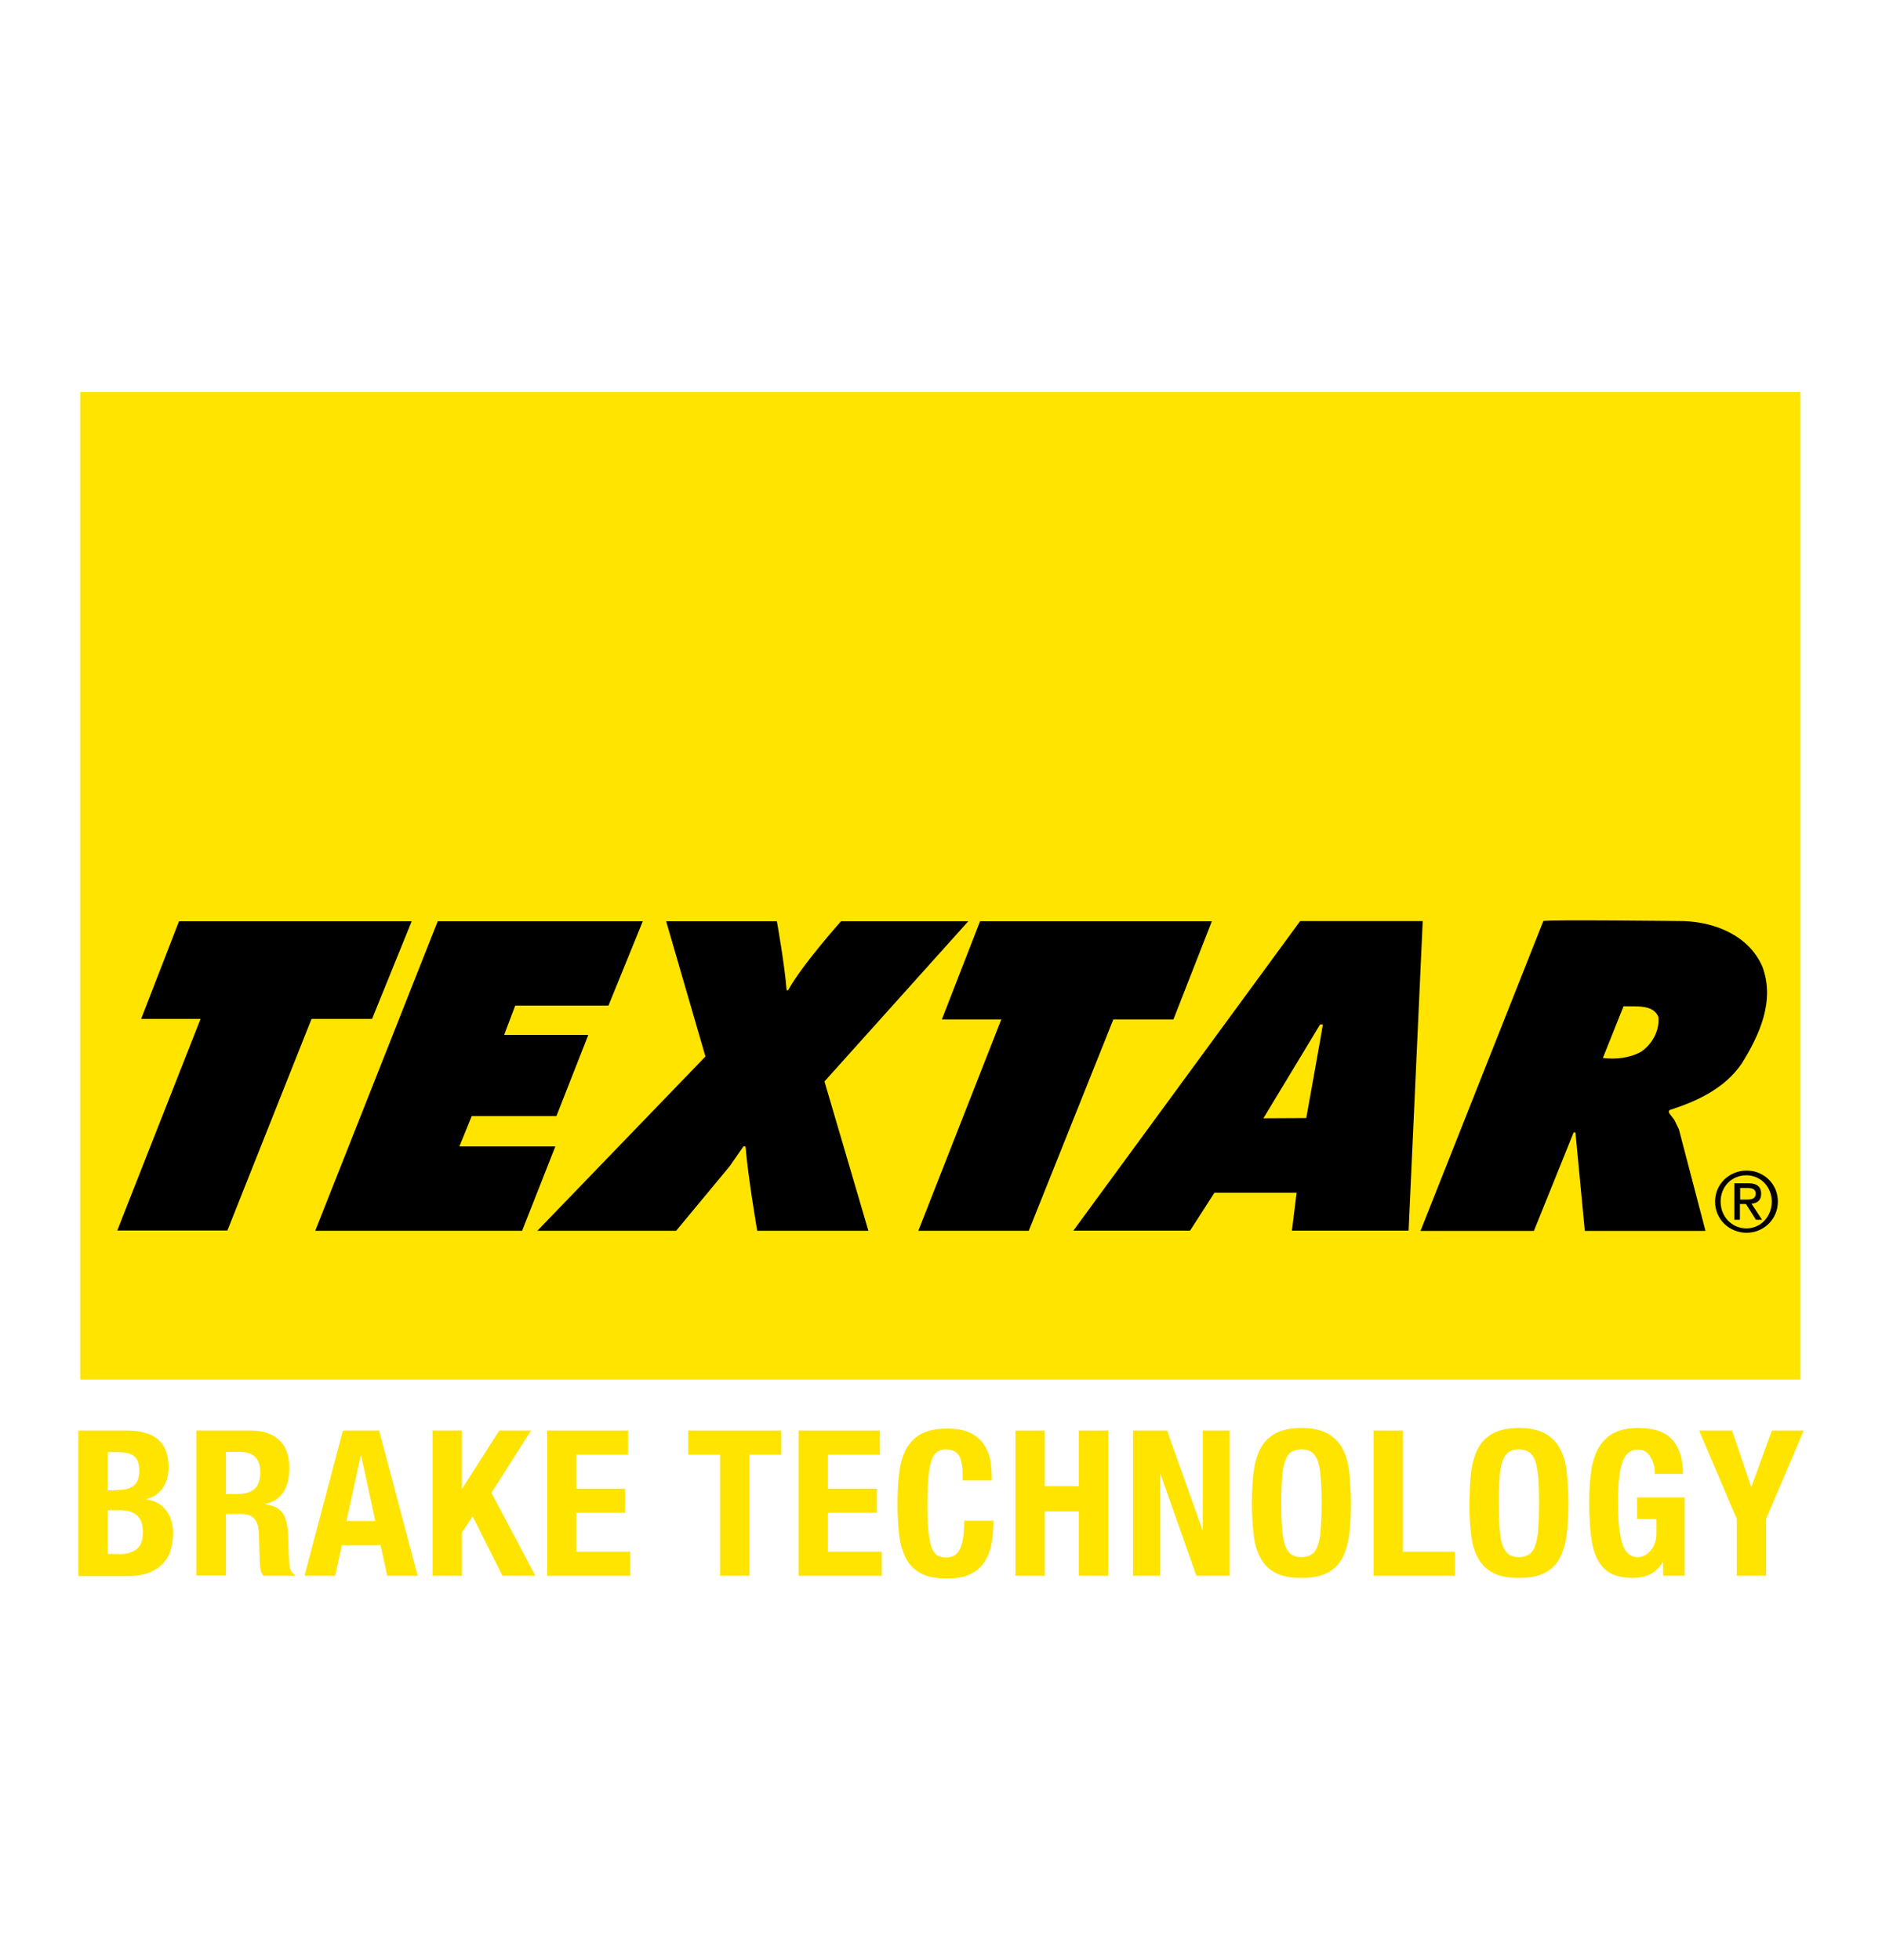 <svg width="24" height="25" viewBox="0 0 24 25" fill="none" xmlns="http://www.w3.org/2000/svg">
<path d="M3.195 18.246C3.351 18.246 3.474 18.285 3.559 18.366C3.647 18.444 3.689 18.564 3.689 18.726C3.689 18.849 3.665 18.952 3.615 19.029C3.566 19.107 3.488 19.16 3.382 19.181V19.185C3.474 19.199 3.545 19.23 3.587 19.276C3.629 19.322 3.658 19.4 3.668 19.502C3.672 19.537 3.675 19.573 3.675 19.615C3.675 19.654 3.679 19.7 3.679 19.753C3.682 19.851 3.686 19.925 3.693 19.978C3.703 20.031 3.725 20.067 3.76 20.084V20.098H3.358C3.34 20.074 3.326 20.042 3.322 20.01C3.315 19.975 3.315 19.943 3.312 19.904L3.301 19.548C3.298 19.474 3.28 19.417 3.248 19.375C3.217 19.333 3.16 19.311 3.082 19.311H2.881V20.095H2.504V18.246H3.195ZM3.037 19.054C3.125 19.054 3.195 19.033 3.245 18.991C3.294 18.948 3.319 18.878 3.319 18.775C3.319 18.602 3.231 18.518 3.058 18.518H2.881V19.054H3.037Z" fill="#FFE400"/>
<path d="M1.624 18.246C1.702 18.246 1.773 18.253 1.836 18.271C1.9 18.285 1.956 18.313 2.002 18.348C2.048 18.384 2.087 18.433 2.111 18.493C2.136 18.553 2.15 18.627 2.15 18.715C2.15 18.814 2.125 18.902 2.08 18.973C2.034 19.044 1.963 19.093 1.868 19.121V19.125C1.97 19.139 2.055 19.181 2.115 19.259C2.175 19.333 2.207 19.431 2.207 19.558C2.207 19.633 2.196 19.7 2.178 19.767C2.161 19.834 2.125 19.89 2.08 19.939C2.034 19.989 1.974 20.028 1.9 20.059C1.826 20.088 1.734 20.102 1.624 20.102H1V18.246H1.624ZM1.48 19.005C1.582 19.005 1.66 18.987 1.706 18.948C1.751 18.909 1.776 18.849 1.776 18.761C1.776 18.673 1.755 18.61 1.713 18.574C1.67 18.539 1.6 18.521 1.508 18.521H1.374V19.008H1.48V19.005ZM1.519 19.823C1.607 19.823 1.681 19.802 1.737 19.763C1.794 19.724 1.822 19.65 1.822 19.541C1.822 19.488 1.815 19.442 1.801 19.407C1.787 19.372 1.766 19.343 1.741 19.322C1.716 19.301 1.684 19.287 1.653 19.276C1.617 19.269 1.579 19.262 1.54 19.262H1.374V19.82H1.519V19.823Z" fill="#FFE400"/>
<path d="M4.835 18.246L5.326 20.098H4.938L4.853 19.707H4.359L4.274 20.098H3.883L4.373 18.246H4.835ZM4.786 19.4L4.606 18.567H4.599L4.419 19.4H4.786Z" fill="#FFE400"/>
<path d="M5.89 18.987H5.893L6.366 18.246H6.772L6.267 19.04L6.828 20.098H6.408L6.027 19.34L5.89 19.548V20.098H5.516V18.246H5.89V18.987Z" fill="#FFE400"/>
<path d="M8.01 18.553H7.35V18.987H7.971V19.294H7.35V19.791H8.038V20.098H6.977V18.246H8.01V18.553Z" fill="#FFE400"/>
<path d="M9.963 18.553H9.557V20.098H9.183V18.553H8.777V18.246H9.963V18.553Z" fill="#FFE400"/>
<path d="M11.221 18.553H10.558V18.987H11.182V19.294H10.558V19.791H11.245V20.098H10.184V18.246H11.221V18.553Z" fill="#FFE400"/>
<path d="M12.236 18.577C12.204 18.517 12.144 18.485 12.059 18.485C12.013 18.485 11.975 18.5 11.943 18.524C11.911 18.549 11.89 18.591 11.872 18.648C11.855 18.704 11.844 18.778 11.837 18.87C11.83 18.962 11.826 19.071 11.826 19.205C11.826 19.346 11.83 19.459 11.841 19.544C11.851 19.632 11.865 19.699 11.883 19.745C11.904 19.794 11.929 19.826 11.957 19.84C11.989 19.858 12.024 19.865 12.063 19.865C12.095 19.865 12.126 19.858 12.154 19.847C12.183 19.837 12.207 19.812 12.229 19.78C12.25 19.745 12.267 19.699 12.278 19.639C12.289 19.579 12.296 19.498 12.296 19.396H12.669C12.669 19.494 12.662 19.59 12.645 19.681C12.631 19.773 12.599 19.851 12.557 19.918C12.514 19.985 12.454 20.038 12.377 20.076C12.299 20.115 12.2 20.133 12.077 20.133C11.936 20.133 11.826 20.112 11.742 20.066C11.657 20.02 11.594 19.956 11.551 19.872C11.509 19.787 11.477 19.685 11.466 19.568C11.452 19.452 11.445 19.322 11.445 19.18C11.445 19.039 11.452 18.912 11.466 18.792C11.481 18.672 11.509 18.574 11.551 18.489C11.597 18.404 11.661 18.337 11.742 18.291C11.826 18.245 11.936 18.221 12.077 18.221C12.211 18.221 12.317 18.242 12.391 18.284C12.468 18.327 12.525 18.383 12.564 18.45C12.602 18.517 12.627 18.588 12.634 18.665C12.645 18.743 12.648 18.814 12.648 18.881H12.274C12.281 18.736 12.267 18.637 12.236 18.577Z" fill="#FFE400"/>
<path d="M13.323 18.246V18.955H13.757V18.246H14.131V20.098H13.757V19.276H13.323V20.098H12.949V18.246H13.323Z" fill="#FFE400"/>
<path d="M15.335 19.516H15.338V18.246H15.681V20.098H15.257L14.799 18.8H14.795V20.098H14.449V18.246H14.883L15.335 19.516Z" fill="#FFE400"/>
<path d="M15.986 18.785C16 18.665 16.028 18.566 16.071 18.481C16.113 18.396 16.18 18.329 16.261 18.284C16.346 18.238 16.455 18.213 16.596 18.213C16.738 18.213 16.847 18.238 16.931 18.284C17.016 18.333 17.08 18.396 17.122 18.481C17.168 18.566 17.196 18.668 17.207 18.785C17.217 18.901 17.228 19.031 17.228 19.173C17.228 19.314 17.221 19.444 17.207 19.561C17.193 19.677 17.164 19.779 17.122 19.864C17.08 19.949 17.016 20.012 16.931 20.058C16.847 20.104 16.738 20.125 16.596 20.125C16.455 20.125 16.346 20.104 16.261 20.058C16.177 20.012 16.113 19.949 16.071 19.864C16.025 19.779 15.997 19.677 15.986 19.561C15.972 19.444 15.965 19.314 15.965 19.173C15.965 19.031 15.972 18.901 15.986 18.785ZM16.349 19.49C16.357 19.578 16.367 19.649 16.385 19.702C16.402 19.755 16.427 19.797 16.462 19.822C16.498 19.846 16.54 19.86 16.596 19.86C16.653 19.86 16.695 19.846 16.73 19.822C16.766 19.797 16.79 19.758 16.808 19.702C16.826 19.649 16.84 19.575 16.843 19.49C16.85 19.402 16.854 19.296 16.854 19.173C16.854 19.049 16.85 18.943 16.843 18.855C16.836 18.767 16.826 18.696 16.808 18.643C16.79 18.587 16.762 18.548 16.73 18.523C16.695 18.499 16.653 18.485 16.596 18.485C16.54 18.485 16.498 18.499 16.462 18.523C16.427 18.548 16.402 18.59 16.385 18.643C16.367 18.7 16.353 18.77 16.349 18.855C16.342 18.943 16.339 19.046 16.339 19.173C16.339 19.296 16.342 19.402 16.349 19.49Z" fill="#FFE400"/>
<path d="M17.516 18.246H17.89V19.791H18.553V20.098H17.516V18.246Z" fill="#FFE400"/>
<path d="M18.759 18.785C18.774 18.665 18.802 18.566 18.844 18.481C18.887 18.396 18.953 18.329 19.035 18.284C19.119 18.238 19.229 18.213 19.37 18.213C19.511 18.213 19.62 18.238 19.705 18.284C19.79 18.333 19.853 18.396 19.895 18.481C19.941 18.566 19.97 18.668 19.98 18.785C19.991 18.901 20.001 19.031 20.001 19.173C20.001 19.314 19.994 19.444 19.98 19.561C19.966 19.677 19.938 19.779 19.895 19.864C19.853 19.949 19.79 20.012 19.705 20.058C19.62 20.104 19.511 20.125 19.37 20.125C19.229 20.125 19.119 20.104 19.035 20.058C18.95 20.012 18.887 19.949 18.844 19.864C18.798 19.779 18.77 19.677 18.759 19.561C18.745 19.444 18.738 19.314 18.738 19.173C18.742 19.031 18.745 18.901 18.759 18.785ZM19.123 19.49C19.13 19.578 19.14 19.649 19.158 19.702C19.176 19.755 19.204 19.797 19.236 19.822C19.271 19.846 19.313 19.86 19.37 19.86C19.426 19.86 19.469 19.846 19.504 19.822C19.539 19.797 19.564 19.758 19.581 19.702C19.599 19.645 19.613 19.575 19.617 19.49C19.624 19.402 19.627 19.296 19.627 19.173C19.627 19.049 19.624 18.943 19.617 18.855C19.61 18.767 19.599 18.696 19.581 18.643C19.564 18.587 19.535 18.548 19.504 18.523C19.469 18.499 19.426 18.485 19.37 18.485C19.313 18.485 19.271 18.499 19.236 18.523C19.201 18.548 19.176 18.59 19.158 18.643C19.14 18.7 19.126 18.77 19.123 18.855C19.116 18.943 19.112 19.046 19.112 19.173C19.116 19.296 19.116 19.402 19.123 19.49Z" fill="#FFE400"/>
<path d="M22.331 18.962H22.335L22.596 18.246H23.002L22.522 19.372V20.098H22.148V19.372L21.668 18.246H22.088L22.331 18.962Z" fill="#FFE400"/>
<path d="M21.091 18.689C21.084 18.654 21.07 18.619 21.052 18.59C21.035 18.559 21.014 18.534 20.985 18.516C20.957 18.495 20.925 18.488 20.887 18.488C20.798 18.488 20.731 18.538 20.692 18.64C20.654 18.742 20.633 18.908 20.633 19.137C20.633 19.247 20.636 19.349 20.643 19.437C20.65 19.525 20.664 19.603 20.682 19.666C20.7 19.73 20.724 19.779 20.76 19.811C20.795 19.846 20.837 19.86 20.89 19.86C20.911 19.86 20.936 19.853 20.964 19.843C20.992 19.832 21.017 19.811 21.038 19.79C21.063 19.765 21.081 19.733 21.098 19.698C21.112 19.659 21.123 19.617 21.123 19.568V19.374H20.876V19.099H21.483V20.097H21.208V19.924H21.204C21.158 19.998 21.105 20.047 21.042 20.079C20.978 20.111 20.904 20.125 20.816 20.125C20.703 20.125 20.608 20.104 20.537 20.065C20.467 20.026 20.41 19.963 20.368 19.882C20.326 19.797 20.301 19.695 20.287 19.575C20.273 19.451 20.266 19.31 20.266 19.151C20.266 18.996 20.276 18.859 20.294 18.742C20.315 18.626 20.347 18.527 20.396 18.449C20.446 18.372 20.509 18.312 20.587 18.273C20.668 18.234 20.767 18.213 20.887 18.213C21.091 18.213 21.239 18.262 21.328 18.365C21.419 18.467 21.462 18.612 21.462 18.799H21.102C21.105 18.76 21.102 18.724 21.091 18.689Z" fill="#FFE400"/>
<path d="M22.96 5H1.023V17.595H22.96V5Z" fill="#FFE400"/>
<path d="M22.191 15.152H22.287C22.336 15.152 22.389 15.162 22.389 15.222C22.389 15.296 22.329 15.3 22.265 15.3H22.191V15.152ZM22.117 15.557H22.188V15.356H22.265L22.392 15.557H22.47L22.336 15.353C22.407 15.346 22.459 15.311 22.459 15.226C22.459 15.138 22.407 15.092 22.297 15.092H22.117V15.557Z" fill="black"/>
<path d="M21.942 15.325C21.942 15.134 22.083 14.99 22.27 14.99C22.453 14.99 22.594 15.138 22.594 15.325C22.594 15.519 22.453 15.667 22.27 15.667C22.086 15.667 21.942 15.519 21.942 15.325ZM21.871 15.325C21.871 15.554 22.055 15.723 22.273 15.723C22.488 15.723 22.672 15.554 22.672 15.325C22.672 15.099 22.492 14.93 22.273 14.93C22.051 14.93 21.871 15.103 21.871 15.325Z" fill="black"/>
<path d="M5.25 11.75L4.745 12.995H3.973L2.9 15.694H1.496C1.493 15.698 2.558 12.995 2.558 12.995H1.8L2.283 11.75H5.25Z" fill="black"/>
<path d="M14.964 13.002H14.198L13.119 15.698H11.711L12.769 13.002H12.011L12.498 11.75H15.454L14.964 13.002Z" fill="black"/>
<path d="M9.907 11.75C9.907 11.75 10.009 12.322 10.03 12.621C10.03 12.636 10.044 12.629 10.051 12.629C10.224 12.311 10.725 11.75 10.725 11.75H12.348L10.514 13.793L11.074 15.698H9.656C9.656 15.698 9.536 14.992 9.508 14.629C9.501 14.615 9.487 14.625 9.48 14.622L9.307 14.872L8.622 15.698H6.852L8.996 13.475L8.495 11.75H9.907Z" fill="black"/>
<path d="M7.759 12.826H6.57L6.429 13.2H7.502L7.096 14.234H6.016L5.858 14.622H7.082L6.658 15.698H4.02L5.582 11.75H8.197L7.759 12.826Z" fill="black"/>
<path fill-rule="evenodd" clip-rule="evenodd" d="M21.474 11.748C21.876 11.762 22.306 11.935 22.476 12.333C22.638 12.771 22.433 13.208 22.211 13.565C21.989 13.889 21.632 14.048 21.294 14.157C21.269 14.175 21.287 14.2 21.301 14.217C21.322 14.242 21.329 14.256 21.35 14.281L21.41 14.404L21.749 15.699H20.21L20.091 14.447C20.087 14.44 20.069 14.44 20.066 14.447L19.561 15.699H18.115L19.681 11.748C19.689 11.727 21.474 11.748 21.474 11.748ZM21.149 12.972C21.163 13.145 21.075 13.311 20.93 13.413C20.786 13.494 20.606 13.515 20.44 13.494L20.704 12.834C20.867 12.841 21.082 12.806 21.149 12.972ZM17.963 15.696H16.475L16.535 15.212H15.487L15.176 15.696H13.688L16.58 11.748H18.143L17.963 15.696ZM16.87 13.067C16.849 13.198 16.658 14.26 16.658 14.26L16.111 14.263L16.834 13.067H16.87Z" fill="black"/>
</svg>
